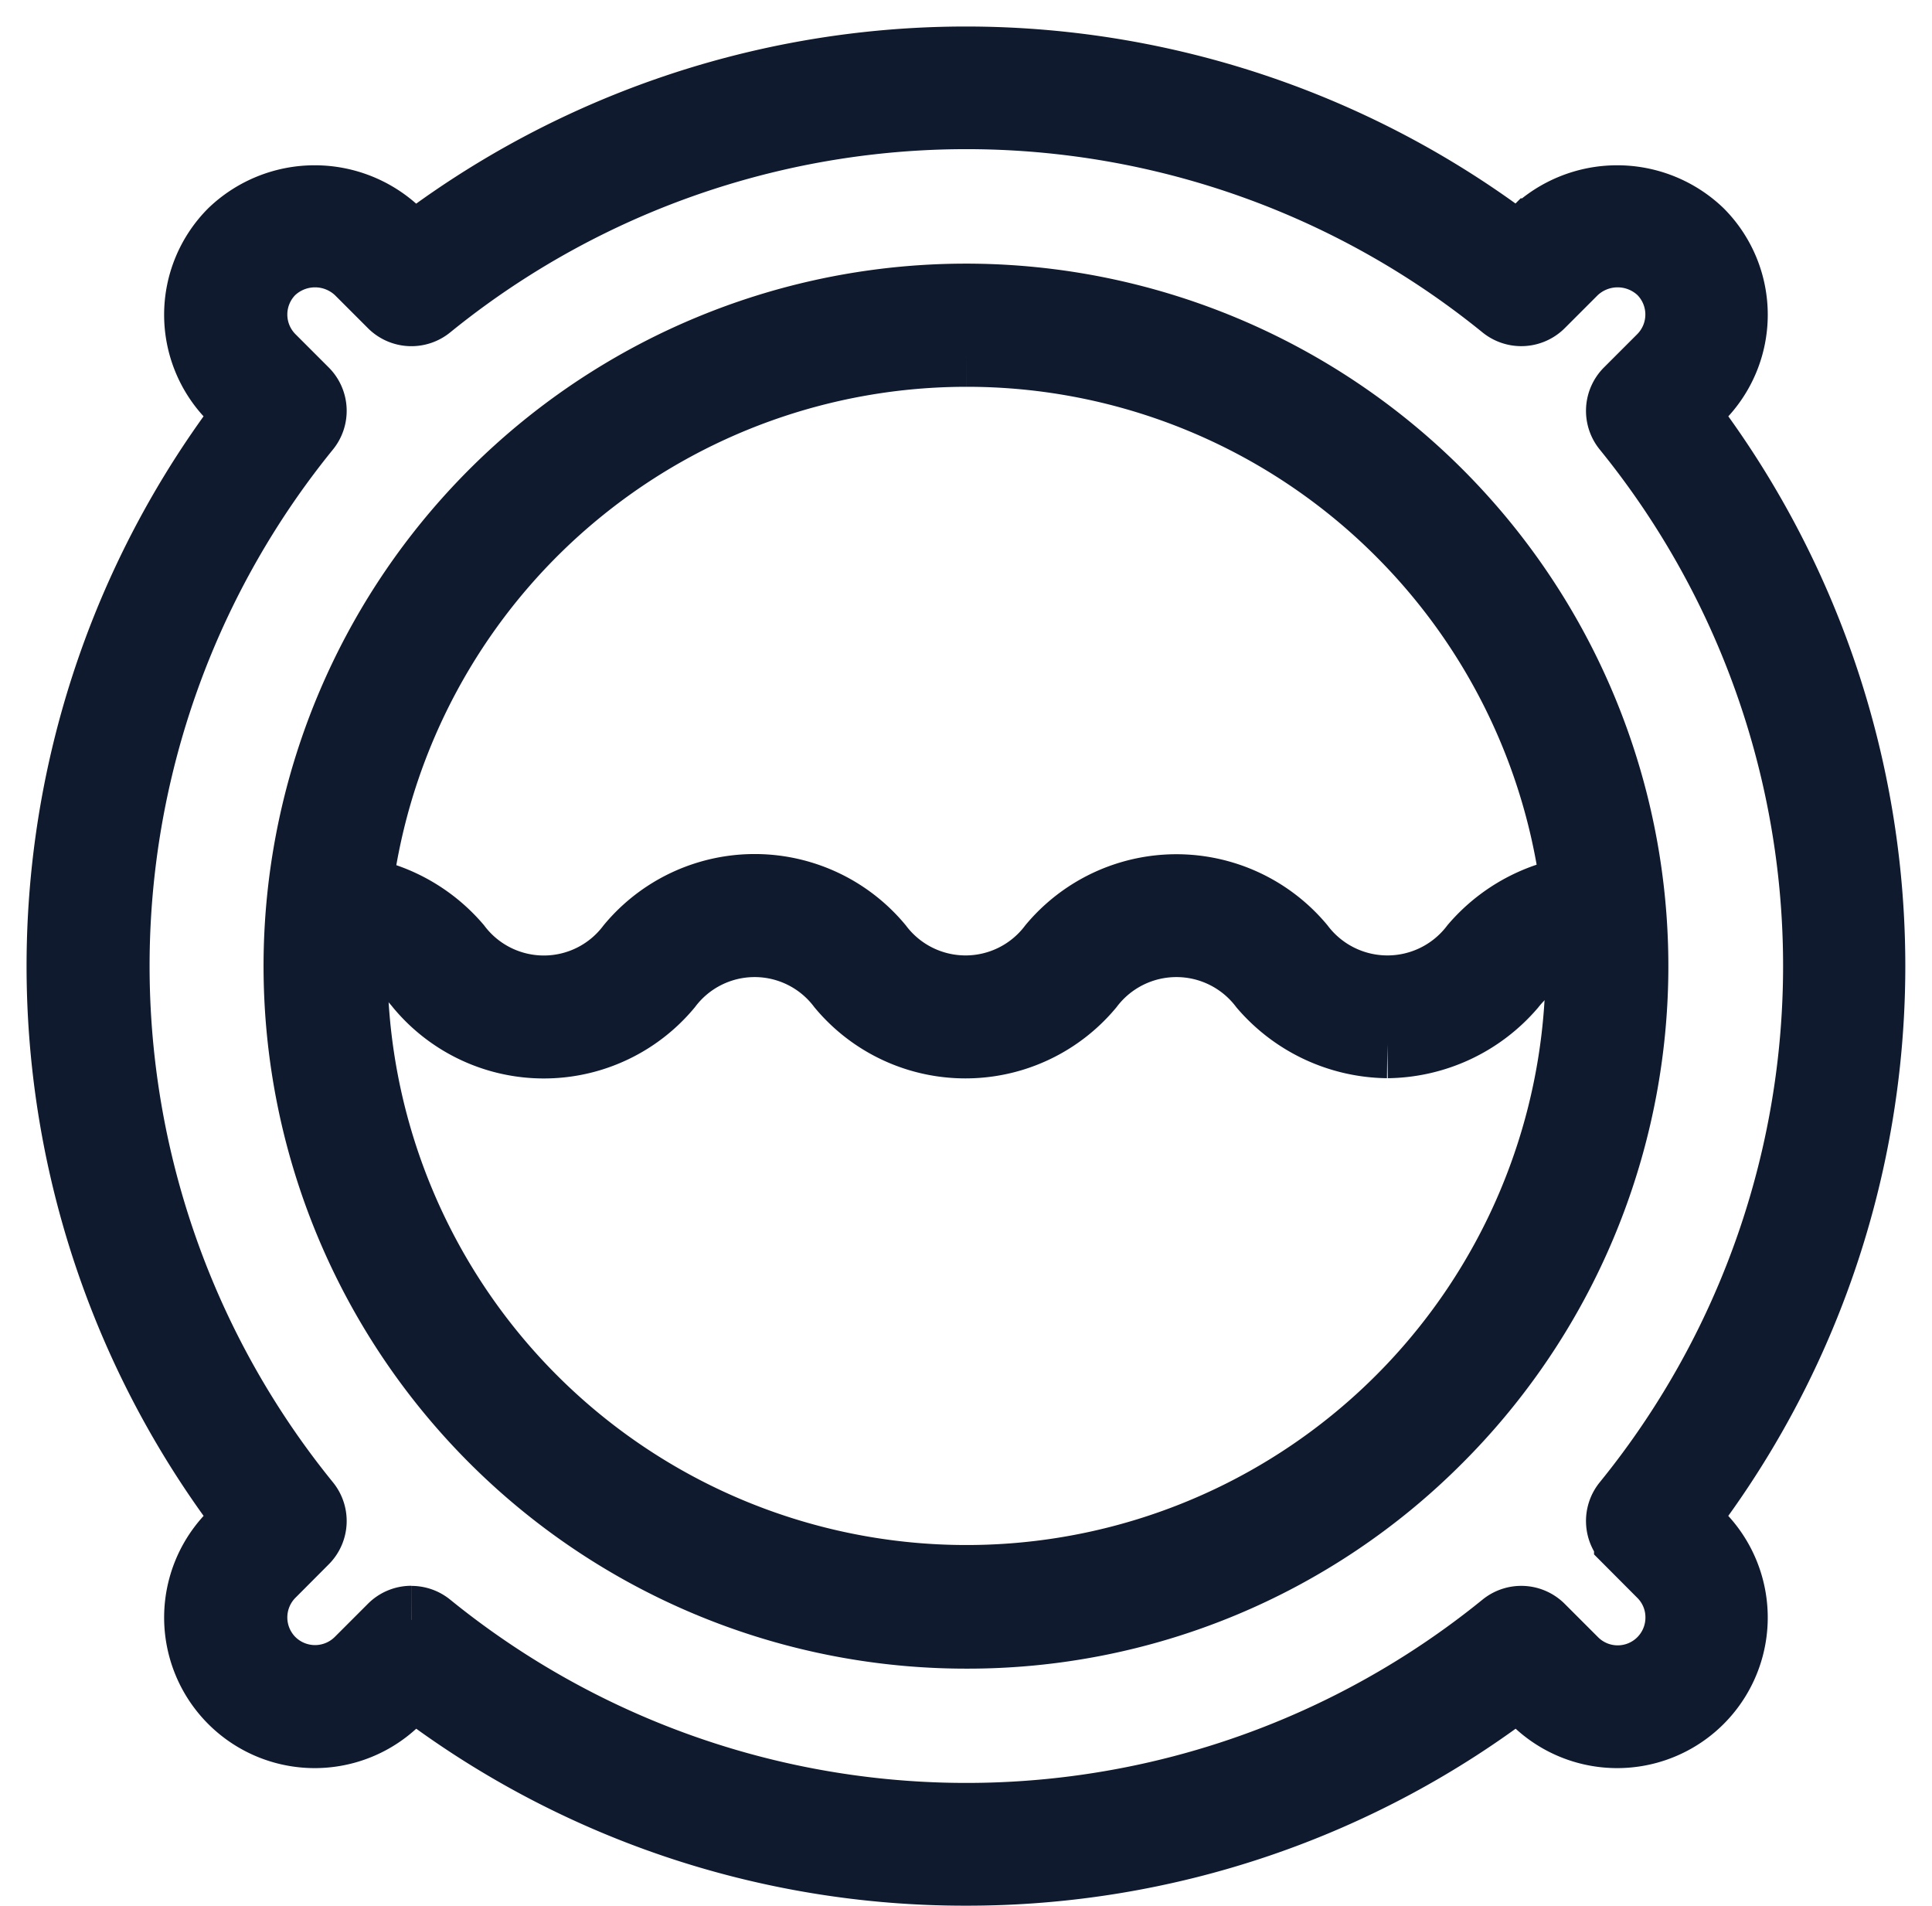 <svg xmlns="http://www.w3.org/2000/svg" width="17.07" height="16.835" viewBox="0 0 17.07 16.835">
  <g id="Group_103" data-name="Group 103" transform="translate(-492.765 -1080.465)">
    <path id="Path_177" data-name="Path 177" d="M8,16a7.988,7.988,0,0,1-4.885-1.658l-.141.141a1.03,1.03,0,0,1-1.457-1.457l.141-.142a8.023,8.023,0,0,1,0-9.769l-.141-.141a1.03,1.03,0,0,1,0-1.457,1.055,1.055,0,0,1,1.457,0l.141.141a8.021,8.021,0,0,1,9.769,0l.141-.141a1.055,1.055,0,0,1,1.457,0,1.03,1.03,0,0,1,0,1.457l-.141.141a8.023,8.023,0,0,1,0,9.769l.141.142a1.03,1.03,0,0,1-1.457,1.457l-.141-.141A7.986,7.986,0,0,1,8,16M3.1,13.775a.243.243,0,0,1,.153.054,7.532,7.532,0,0,0,9.5,0,.243.243,0,0,1,.325.017l.294.294a.545.545,0,0,0,.931-.386.541.541,0,0,0-.16-.386l-.294-.295a.242.242,0,0,1-.016-.325,7.533,7.533,0,0,0,0-9.5.242.242,0,0,1,.016-.325l.294-.294a.546.546,0,0,0,0-.771.558.558,0,0,0-.771,0l-.294.294a.244.244,0,0,1-.325.017,7.533,7.533,0,0,0-9.5,0,.243.243,0,0,1-.325-.017l-.294-.294a.558.558,0,0,0-.771,0,.546.546,0,0,0,0,.771l.294.294a.242.242,0,0,1,.016.325,7.533,7.533,0,0,0,0,9.5.242.242,0,0,1-.016.325l-.294.295a.546.546,0,0,0,0,.771.547.547,0,0,0,.771,0l.294-.294a.241.241,0,0,1,.171-.071" transform="translate(493.3 1081)" fill="#0f1a2e" stroke="#0f1a2e" stroke-width="0.6"/>
    <path id="Path_178" data-name="Path 178" d="M121.04,127.141a5.906,5.906,0,1,1,4.176-1.73,5.866,5.866,0,0,1-4.176,1.73m0-11.324a5.416,5.416,0,1,0,3.833,1.585,5.405,5.405,0,0,0-3.833-1.585" transform="translate(380.26 967.765)" fill="#0f1a2e" stroke="#0f1a2e" stroke-width="0.6"/>
    <path id="Path_179" data-name="Path 179" d="M128.814,403.3a1.471,1.471,0,0,1-1.1-.514.959.959,0,0,0-1.528,0,1.431,1.431,0,0,1-2.2,0,.956.956,0,0,0-1.525,0,1.43,1.43,0,0,1-2.2,0,.994.994,0,0,0-.763-.379.243.243,0,0,1,0-.485,1.467,1.467,0,0,1,1.1.514.956.956,0,0,0,1.526,0,1.43,1.43,0,0,1,2.2,0,.957.957,0,0,0,1.526,0,1.433,1.433,0,0,1,2.2,0,.96.96,0,0,0,1.529,0,1.471,1.471,0,0,1,1.1-.514.243.243,0,0,1,0,.485,1,1,0,0,0-.765.379,1.471,1.471,0,0,1-1.1.514" transform="translate(376.209 686.39)" fill="#0f1a2e" stroke="#0f1a2e" stroke-width="0.6"/>
  </g>
</svg>
